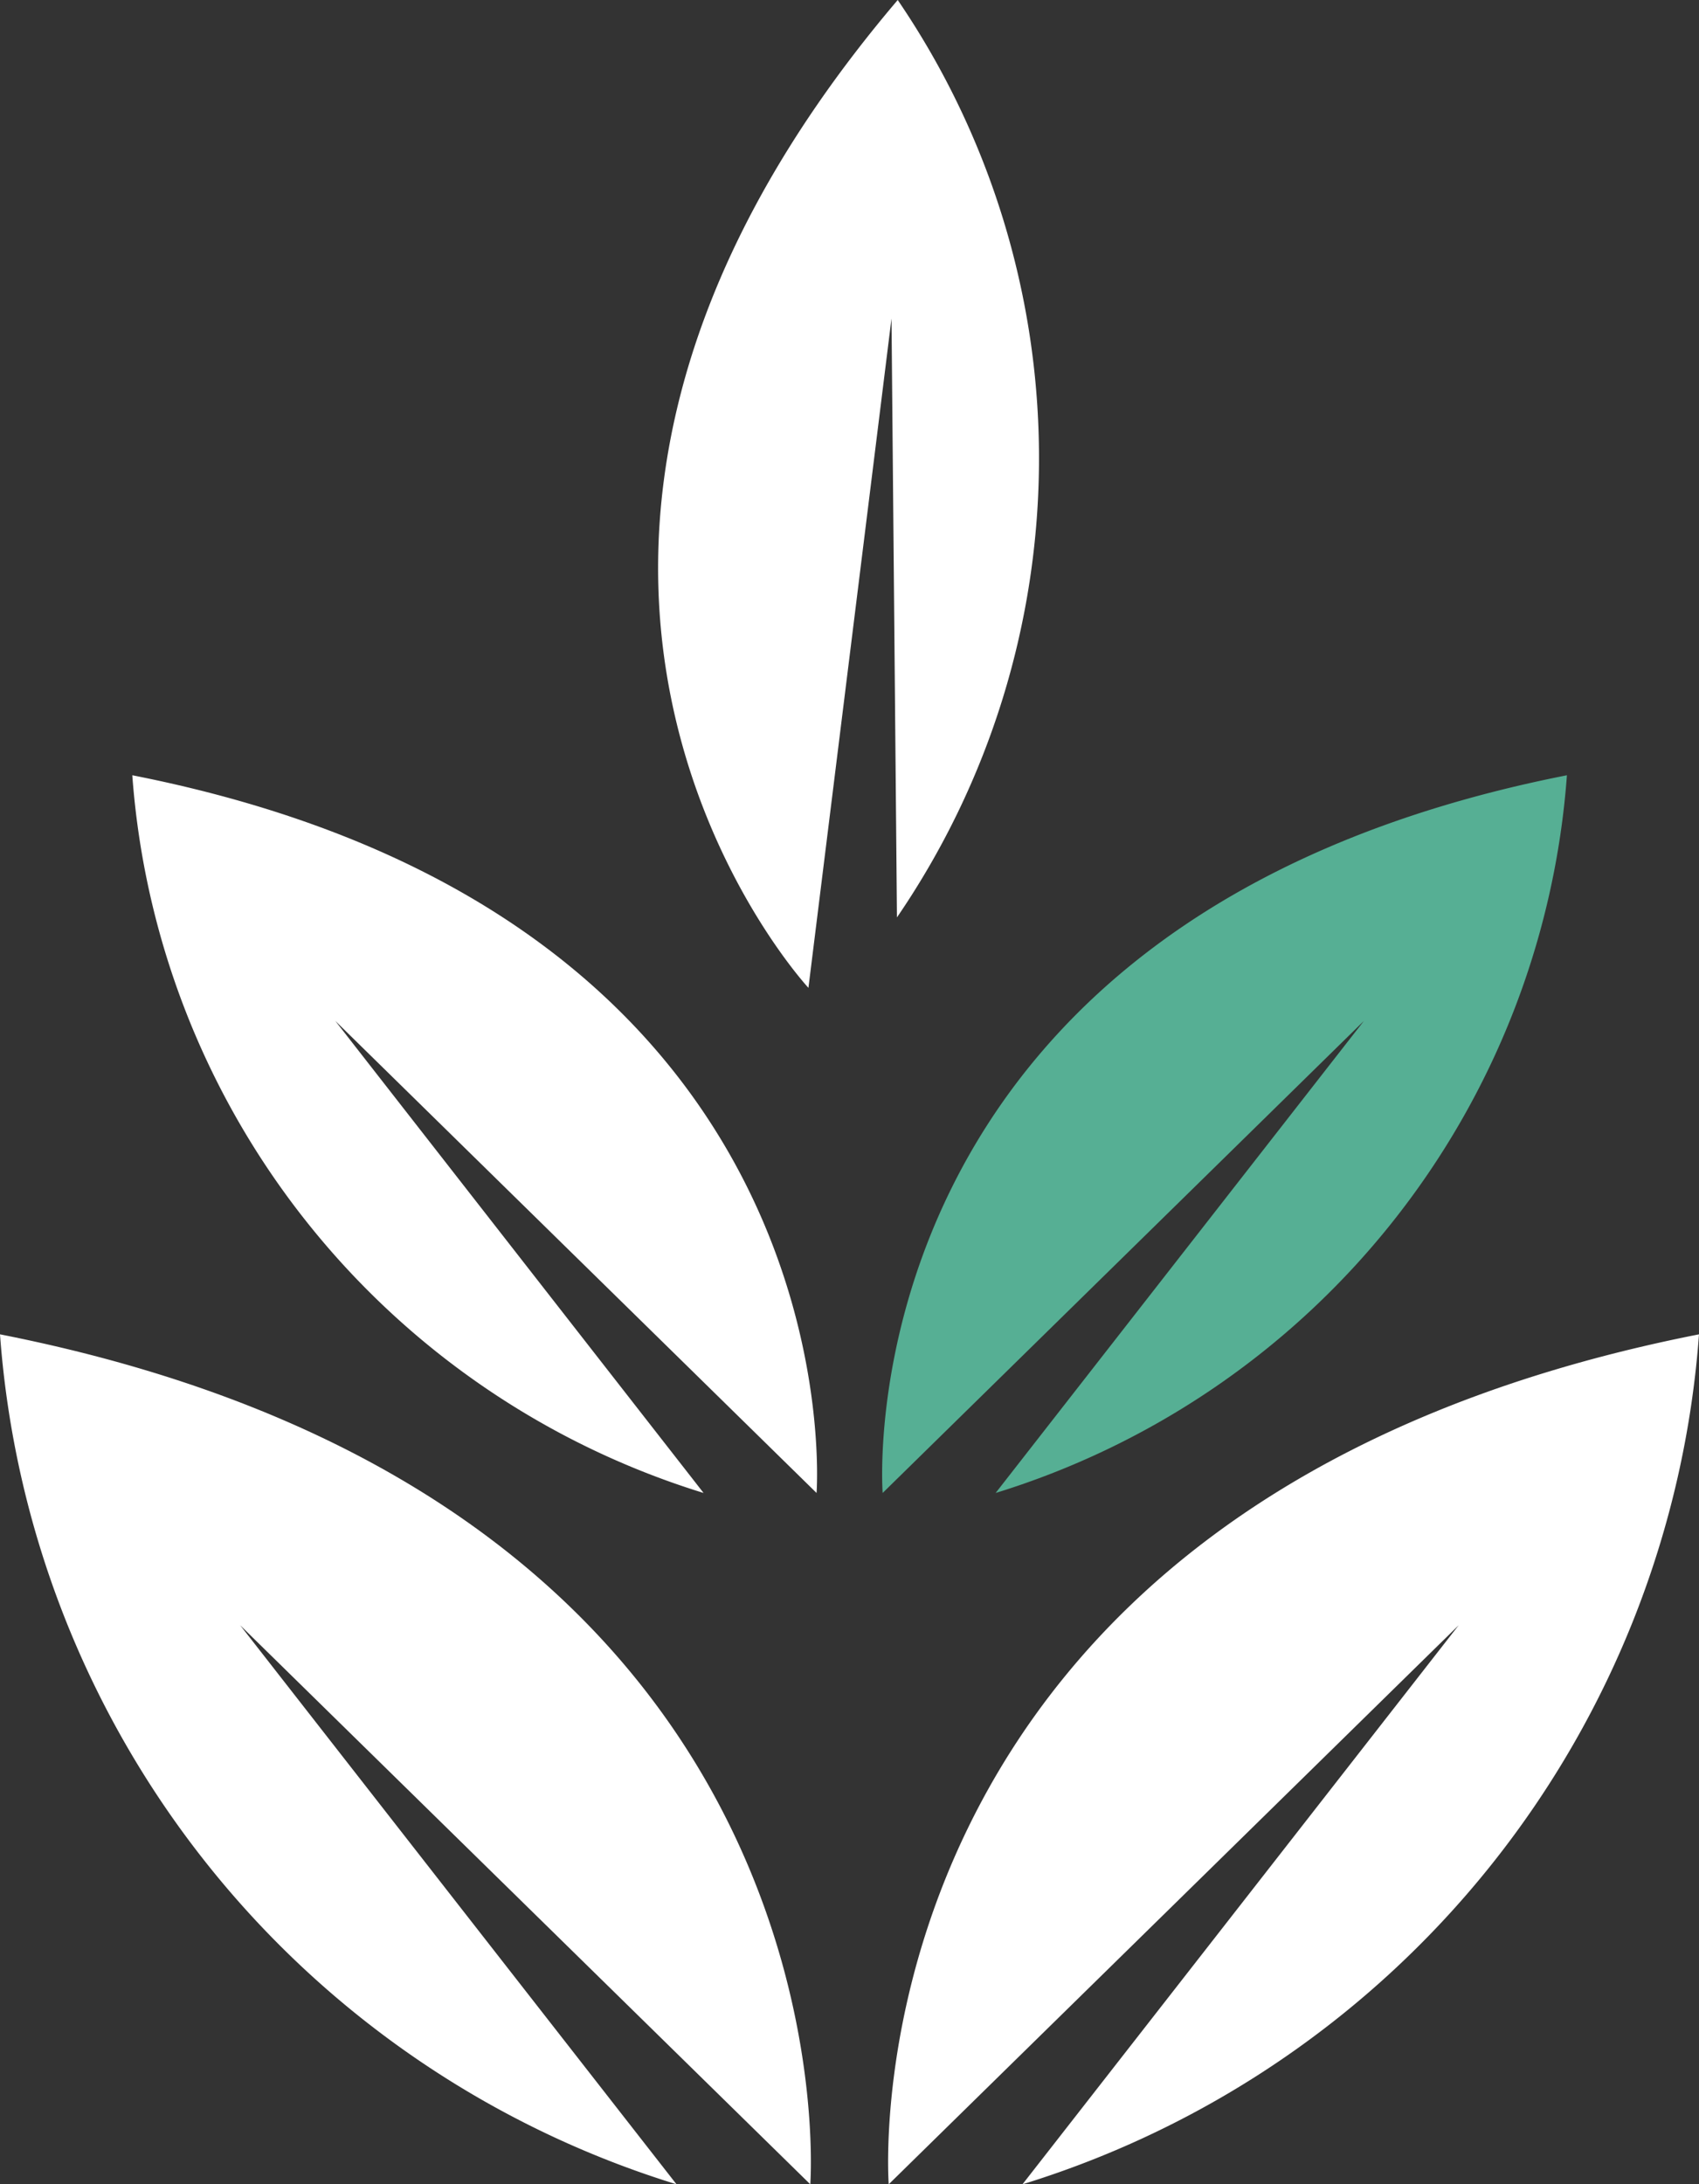 <?xml version="1.0" encoding="UTF-8"?>
<svg xmlns="http://www.w3.org/2000/svg" xmlns:xlink="http://www.w3.org/1999/xlink" width="31.129" height="40" viewBox="0 0 31.129 40">
  <rect x="0" y="0" width="31.129" height="40" fill="#333333" stroke="none"/>
  <defs>
    <clipPath id="clip-path">
      <rect id="Rectangle_3967" data-name="Rectangle 3967" width="31.13" height="40" fill="#fff"></rect>
    </clipPath>
  </defs>
  <g id="Groupe_3974" data-name="Groupe 3974" clip-path="url(#clip-path)">
    <path id="Tracé_29992" data-name="Tracé 29992" d="M187.24,296.722s-.958-12.452,14.846-15.565a17.633,17.633,0,0,1-12.395,15.565l7.992-10.238Z" transform="translate(-170.957 -256.722)" fill="#fff"></path>
    <path id="Tracé_29993" data-name="Tracé 29993" d="M14.846,296.722S15.8,284.27,0,281.157a17.633,17.633,0,0,0,12.395,15.565L4.4,286.484Z" transform="translate(0 -256.722)" fill="#fff"></path>
    <path id="Tracé_29994" data-name="Tracé 29994" d="M185.973,176.491s-.809-10.515,12.537-13.143a14.89,14.89,0,0,1-10.467,13.143l6.748-8.645Z" transform="translate(-169.801 -149.151)" fill="#56af94"></path>
    <path id="Tracé_29995" data-name="Tracé 29995" d="M141.5,18.09S134.325,10.362,143.136,0a14.89,14.89,0,0,1-.014,16.8l-.1-10.967Z" transform="translate(-126.688)" fill="#fff"></path>
    <path id="Tracé_29996" data-name="Tracé 29996" d="M40.4,176.491s.809-10.515-12.537-13.143a14.89,14.89,0,0,0,10.467,13.143l-6.748-8.645Z" transform="translate(-25.439 -149.151)" fill="#fff"></path>
  </g>
</svg>
